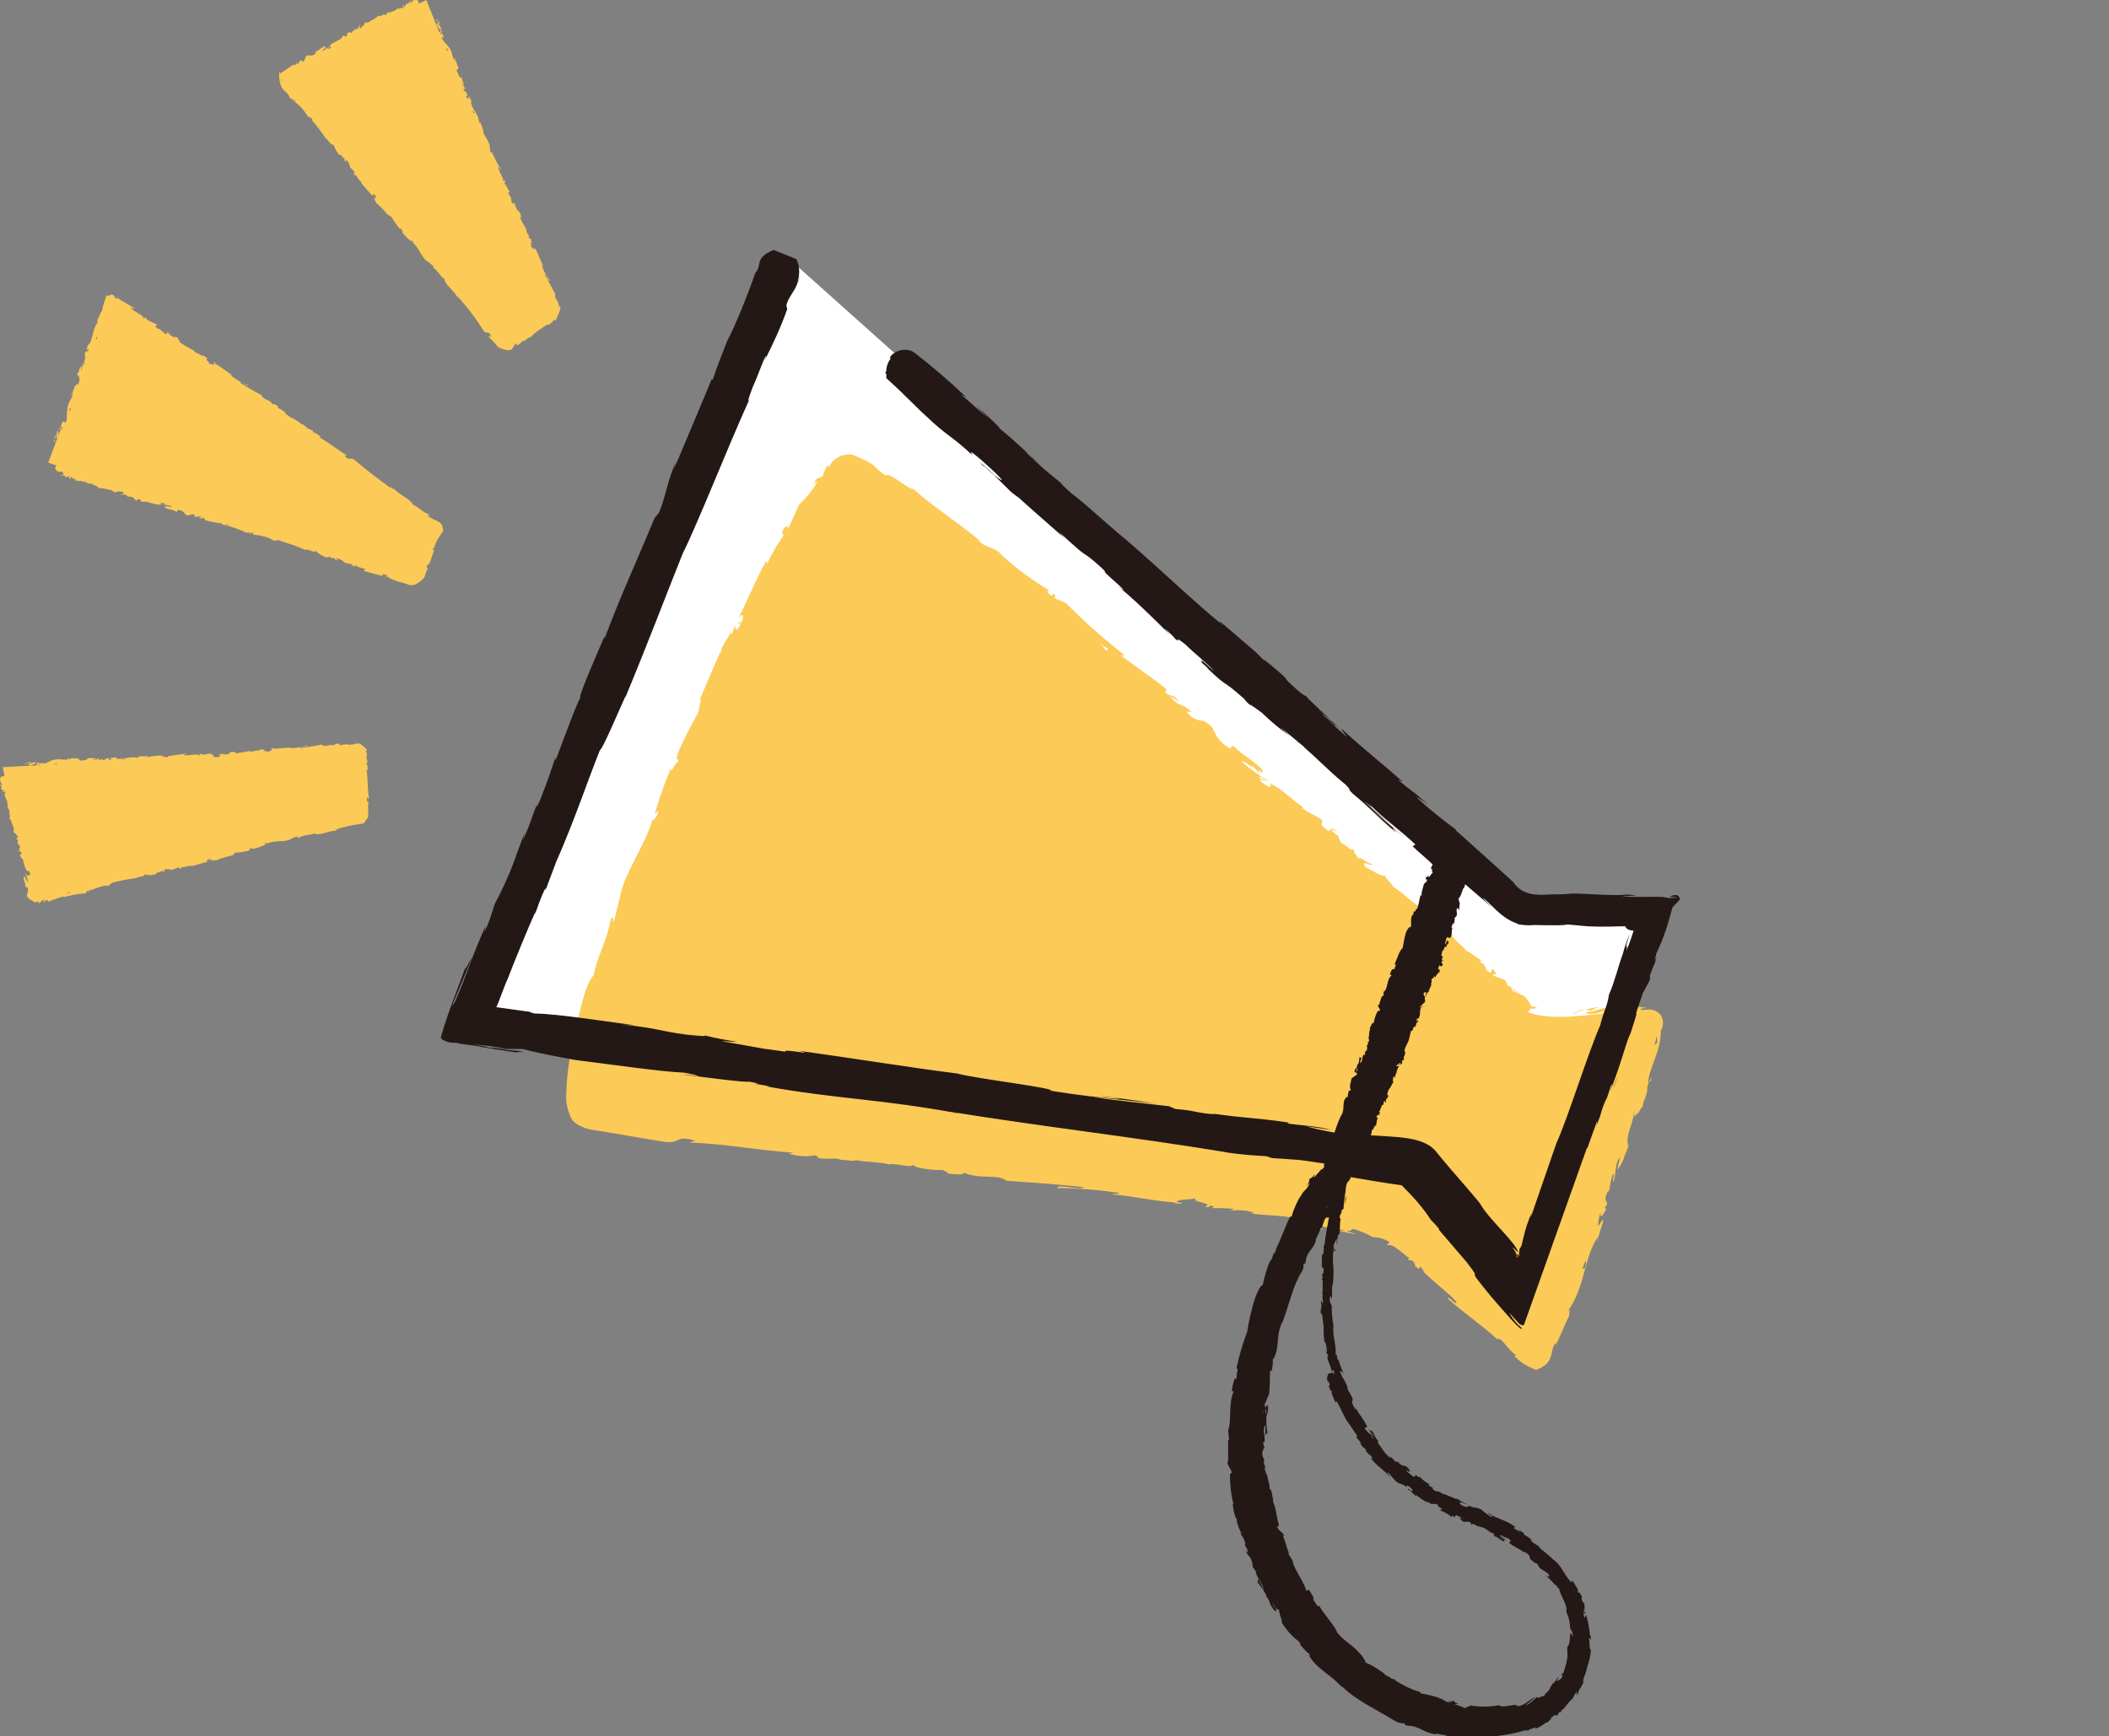 <?xml version="1.0" encoding="utf-8"?>
<!-- Generator: Adobe Illustrator 24.3.0, SVG Export Plug-In . SVG Version: 6.00 Build 0)  -->
<svg version="1.1" id="レイヤー_2_1_" xmlns="http://www.w3.org/2000/svg" xmlns:xlink="http://www.w3.org/1999/xlink" x="0px"
	 y="0px" viewBox="0 0 232 191" width="232" height="191" style="enable-background:new 0 0 232 191;" xml:space="preserve">
<rect x="0" y="0" width="232" height="191" fill="#808080" stroke="none"/>
<style type="text/css">
	.st0{fill:#FFFFFF;}
	.st1{fill:#FBCA57;}
	.st2{fill:#231815;}
</style>
<g>
	<polyline class="st0" points="86.6,28.3 166.6,99.8 183,100.3 168.6,143.3 155.8,127.3 52.3,111.8 86.6,28.3 	"/>
	<path class="st1" d="M180.9,111.1c-0.1,0-0.3,0-0.4,0c-0.2-0.2,0.7-0.2,0.7-0.2c-0.9-0.2-1.8-0.2-2.7,0c0.2-0.1,0-0.2-0.3-0.2
		c-0.7,0.1-0.4,0.4-1.4,0.4c0.2-0.2,0.4-0.4,0.7-0.5l-2.5,0.7c-0.3-0.1,0.5-0.3,0.8-0.5c-1,0.1-1.9,0.4-2.8,0.7l0.6,0
		c-0.4,0-0.2-0.2,0.1-0.3c0.8-0.3,1.2,0,1.3,0.1l-0.6,0.1c0.7,0.5,2.5-0.4,3.8-0.5l-0.4,0.4c-3.2,0.4-7.2,1-9.6,0.1
		c0,0-0.1,0-0.1-0.1c0.1-0.1,0.2-0.2,0.3-0.4c0.1,0.1,0.2,0.1,0.3,0.1l0.4-0.2l-0.7-0.1c0-0.2-0.2-0.5-0.7-1.1l-1.3-0.6l-0.2-0.4
		l0.9,0.7c-0.3-0.4-0.8-0.7-1.3-0.9c0-0.2-0.1-0.4-0.3-0.6l-1.3-0.5c0-0.2,0.7,0.1,0.1-0.6c-0.6-0.3,0.2,0.7-0.7,0.1
		c-0.4-0.6-0.1-0.6-0.8-1c0-0.2,0.2-0.1,0.4,0c-0.6-0.3-1.5-1.1-1.9-1.2c-0.4-0.6-1.8-1.5-1.5-1.8c-0.6-0.2-1.2-0.6-1.7-0.9
		c1.2,0.4-1.8-1.6-1.2-1.8c-1-0.2-2.5-1.9-3.9-2.7c0.1,0,0.3,0.1,0.4,0.2c-0.4-0.4-0.8-0.8-1.1-1.3c-0.3,0.2-1.4-0.6-2.1-0.9
		c-0.6-1,0.8,0.1,0.8-0.4c-0.2,0.3-1.6-1-1.5-0.5c-0.5-0.7-0.5-0.5-0.6-1.1c-0.4,0.3-0.6-0.4-1.3-0.6c-0.7-1,0.1-0.5-1-1.3
		c-0.4-0.5,0.6,0.1,0.6,0.1c-1-0.9-0.7-0.1-1.1-0.2c-1.3-1-0.4-0.7-0.7-1.2c-0.8-0.6-1.6-0.8-2.1-1.3c0-0.1-0.1-0.2,0.1-0.1
		c-1-0.5-2.3-2-3.5-2.5l-0.1-0.2c0,0.2,0,0.4-0.2,0.5c-0.5-0.4-1-0.5-1-0.9c0.1,0.1,0.3,0.2,0.5,0.2l-0.5-0.3
		c-0.2-0.6,0.7,0.5,0.9,0.3c-1-0.6-2-1.3-2.9-2.1c0.1-0.4,1.7,1.3,1,0.3l1,1c-0.5-1.1,0.6,0.6,0.2-0.5c-1.4-1.3-1.7-1.2-3.1-2.5
		c-0.4-0.1-0.1,0.3-0.5,0.2c-2.2-1.5-1-2-2.8-3c-0.8,0-1.4-0.4-1.9-1l0.6,0c-1.4-1.2-1.2-0.3-2.4-1.7c0.4,0.1,1.2,0.8,1,0.6
		c-0.7-1-0.8-0.4-1.5-1l0.1-0.4c-1.5-1.2-3.3-2.4-5-3.7c0.2,0,0.5,0.2,0.2-0.2c-2.2-1.7-4.3-3.6-6.3-5.6l-1-0.4
		c-0.2-0.1-0.3-0.4,0-0.3c-0.7-0.7-0.2,0.1-0.6-0.1c-0.5-0.4-0.5-0.6-0.1-0.5c-2-1.2-3.9-2.6-5.6-4.2l0.3,0.2
		c-1.1-1-1.7-0.6-2.6-1.6l0.2,0.1c-2.5-2.1-5.5-4-7.3-5.7c-0.6,0.1-2.6-1.9-3.1-1.5c-1.6-1.1-0.7-1.1-3.7-2.3
		c-1-0.1-2.1,0.4-2.5,1.4l-0.2-0.2c-0.2,0.4-0.4,0.8-0.5,1.2l-0.7,0.3l-0.4,0.7c0.2-0.3,0.5-0.5,0.5-0.4c-0.5,0.9-1.2,1.8-2,2.5
		l-1.2,2.7c-0.1-0.1,0-0.4,0.1-0.7c-0.4,1-0.4-0.1-0.8,1.2c0.2-0.1,0.1,0.2,0.2,0.2c-0.7,1-1.3,2-1.8,3.1l-0.1-0.3
		c-1.1,1.9-2,4.2-3.1,6.4c0.5-0.8,0.7-0.4,0.4,0.3l-0.4,0.1c0,0.5,0.4-0.6,0.2,0.3c-0.4,0.8-0.6,0.4-0.5-0.1l-0.4,1.1
		c-0.1,0-0.1-0.2-0.1-0.4c0,0.5-1.1,1.6-1.1,2.4l-0.1,0c-1,2.2-1.4,3.3-2.2,5.1c0.2,0.1-0.1,0.8-0.2,1.5c-0.7,1.3-1.5,2.7-2.2,4.4
		c-0.4,1.2,0.1,0.4,0,1c-0.3,0-0.9,1.6-0.8,0.7c-0.8,2-1,2.5-1.8,5.1c0.2-0.2,0.4-0.5,0.4-0.3c-0.1,0.5-0.5,1-0.6,0.9l0-0.1
		c-0.8,2.9-3.3,6.2-3.6,8.7l0-0.1l-0.6,2.4c-0.4,1.1,0.1-0.7-0.4,0c-0.5,2.7-1.5,4-1.9,6.2c-1.3,1.4-1.7,5.9-2.7,8.1l0.2-0.1
		c0,0.6-0.3,0.7-0.4,1.1c0.1,0,0.3-0.6,0.3-0.2c-0.2,1.3-0.4,2.7-0.4,4.1c-0.1,0.8,0.1,1.7,0.4,2.4c0.3,1.2,2.3,1.6,2.5,1.6
		c2.6,0.4,5.2,0.9,7.8,1.3c1.9,0.3,1.2-0.8,3.5-0.1l-0.7,0.2c3.9,0.1,7.8,0.9,11.5,1.1c-0.2,0-0.2,0.1-0.6,0.1c1,0.3,2,0.4,2.9,0.2
		c0.6,0.1,0.1,0.2,0.5,0.3c0.8,0.2,2-0.1,2.4,0.2c0.1,0-0.2,0-0.4,0c0.5-0.1,2.4,0.3,1.9,0c1.4,0.3,2.7,0.2,3.8,0.5
		c0.8-0.2,2.4,0.5,2.7,0c-0.2,0.4,2.4,0.7,3.3,0.6c-0.3,0.1,0.7,0.2,0.4,0.4c1,0.1,1.9,0.2,1.8-0.1c1.8,0.8,3.8,0.1,4.7,0.9
		c3,0.2,5.8,0.4,8.5,0.7c-0.2,0.4-3-0.4-2.9,0.1c2.2,0,4.4,0.2,6.6,0.5c0.6,0.2-0.4,0.1-0.6,0.2c2.6,0.2,4.9,0.8,7.2,0.9
		c0,0-0.3,0-0.5,0c0.4,0.1,1,0.2,1,0l-0.4,0c-0.7-0.4,1.9-0.3,2-0.5c-0.8,0.5,2.2,0.5,0.9,1c0.3,0,0.7,0,0.6-0.2
		c0.4,0.1,0.6,0.2,0.1,0.3c0.8,0,1.7,0,2.5,0.1c0,0.1-0.3,0.1-0.5,0.2c0.9-0.1,1.8-0.1,2.7,0.2c-0.1,0,0,0.1-0.3,0.1
		c2.1,0.3,3.7,0.1,5.9,0.8c-0.8,0.3,0.7,0.3,0.8,0.7l1.2,0.2l-0.4-0.3c1,0.1,2,0.3,2.9,0.5l-0.8,0l2,0.4l-1.1-0.4
		c1.1,0.1,0-0.5,1.4,0c0.5,0.2,1,0.4,1.5,0.7h0c0.6,0,1.3,0.2,1.8,0.5c0.1,0.2-0.3,0.3-0.2,0.4c0.7-0.3,1.9,1.2,2.6,1.5
		c-0.2-0.1-0.4,0-0.3,0.1l0.5,0.1c0.3,0.4,0.3,0.5,0.2,0.5c1.1,1.1,0-0.7,1.1,0.7c-0.1-0.1-0.1,0-0.3-0.2c1.2,1.3,2.7,2.3,3.8,3.5
		c0.1,0.6-1.1-0.9-0.9-0.3c1.8,1.6,4,3.1,5.7,4.7l-0.3-0.3c0.6-0.2,1.1,1.3,2.3,1.9c-0.3-0.2-0.5,0-0.4,0c0.7,0.7,1.5,1.2,2.4,1.5
		c2.1-0.8,1.4-1.9,2.1-3l0,0.3c0.5-0.8,1-2.3,1.5-3.2c0-0.3,0.2-0.9-0.1-0.6c1.9-2.7,1.7-5.8,3.3-8.2c-0.1,0.3-0.2,0.8-0.1,0.5
		l0.7-2.3c-0.3,0.1-0.2,0.2-0.6,0.7c0-0.5,0.1-1.1,0.3-1.6c-0.2,1.1,0.4,0.1,0.6-0.3c-0.1,0-0.1-0.1-0.2-0.1c0.8-1-0.4-0.3,0.4-1.9
		l0.1,0.1c0.1-0.6,0.2-1.3,0.4-1.9c0.3-0.2-0.1,0.7,0.1,0.8c0.3-0.9,0.1-2,0.7-2.7c-0.1,0.4-0.2,1-0.3,1.4c0.4-0.5,0.7-1,0.8-1.6
		l0,0.1l0.6-1.5l-0.2,0.4c-0.3-1.4,0.6-2.4,0.7-4.1c-0.1,1.6,0.2,0.3,0.4,0.5c0.2-0.4,0.5-0.9,0.5-0.7c0-0.8,0.6-1.2,0.5-2.3
		c0.1,0,0.2-0.8,0.4-0.5c0.2-1-0.2,0.2-0.3,0.1c0.1-1.6,1.4-3.4,1.4-5.7C183.4,112.1,182.5,110.8,180.9,111.1z M121.5,71.4
		c0.1,0-0.3-0.4-0.5-0.7c0.2,0.2,0.5,0.5,0.9,0.7C121.9,71.6,121.7,71.6,121.5,71.4z M123,72.4L123,72.4c0.2,0.2,0.4,0.3,0.5,0.4
		C123.4,72.7,123.3,72.6,123,72.4z M174.3,139.6c-0.1,0-0.2,0-0.2-0.1c0.1-0.3,0.2-0.5,0.3-0.8C174.5,138.8,174.5,139.1,174.3,139.6
		L174.3,139.6z M177.8,111.3l1-0.4c0.2,0.1,0.3,0.1,0.3,0.2C178.7,111.2,178.3,111.2,177.8,111.3L177.8,111.3z M182,115
		c0.1-0.4,0.2-0.7,0.2-1c0.1,0.2,0.1,0.5,0.1,0.7L182,115z"/>
	<path class="st1" d="M61.5,33.7c0-0.6-0.6-0.9-0.4-1.3c-0.4-0.8-0.8-1.5-1.2-2.2c0.2-0.1,0.3,0.8,0.6,0.7c-0.4-0.5-0.7-1.1-0.9-1.7
		c0-0.2,0.1,0.1,0.2,0.1c-0.4-0.6-0.5-1.3-0.9-1.9c0,0,0.1,0,0.1,0.1c-0.1-0.1-0.1-0.3-0.2-0.2l0.1,0.1c-0.1,0.2-0.5-0.4-0.6-0.3
		c0.4,0.1-0.2-0.6,0.3-0.4c-0.1-0.1-0.1-0.2-0.2-0.1c0-0.1,0-0.2,0.1-0.1c-0.2-0.4-0.3-0.2-0.4-0.6c0,0,0.1,0.1,0.2,0.1
		c-0.2-0.2-0.4-0.4-0.4-0.7c0,0,0.1,0,0.1,0.1c-0.3-0.5-0.6-1-0.8-1.5c0.3,0.1,0-0.2,0.1-0.3L57,23.1l0,0.2
		c-0.1-0.3-0.3-0.5-0.4-0.8l0.2,0.2l-0.3-0.5l0.1,0.3c-0.2-0.3-0.2,0.1-0.3-0.3c0,0.1-0.1-0.3-0.1-0.5h0c-0.1-0.1-0.2-0.3-0.3-0.5
		c0-0.1,0.2,0,0.2-0.1c-0.2-0.1-0.3-0.7-0.6-0.8c0.1,0,0.1,0,0.2,0l-0.2-0.1c0-0.1,0-0.2,0.1-0.2c-0.1-0.4-0.2,0.2-0.3-0.3
		c0,0,0,0,0.1,0.1c-0.2-0.5-0.5-0.9-0.6-1.4c0.1-0.2,0.2,0.4,0.3,0.2c-0.4-0.6-0.7-1.2-1-1.9l0,0.1c-0.3,0-0.1-0.5-0.3-0.8
		c0.1,0.1,0.2,0,0.1,0c-0.2-0.5-0.5-1-0.8-1.5l0.1,0.1c0-0.3-0.2-0.7-0.3-1c-0.1-0.1-0.1-0.2-0.2-0.1c0-1-0.9-1.5-0.9-2.4
		c0,0.1,0.1,0.2,0.1,0.1l-0.3-0.6c-0.1,0.1,0,0.1-0.1,0.3c-0.1-0.1-0.2-0.2-0.3-0.4c0.2,0.3,0.2-0.1,0.2-0.2l-0.1,0
		c0.1-0.4-0.2,0-0.3-0.5l0.1,0C51.1,10,51,9.8,51,9.7c0.1-0.1,0.1,0.2,0.2,0.1c-0.1-0.3-0.4-0.4-0.4-0.7L51,9.5c0-0.2,0-0.4-0.1-0.5
		l0,0l-0.1-0.5l0,0.1c-0.5-0.2-0.3-0.6-0.7-1c0.4,0.3,0.1,0,0.3,0c0-0.1,0-0.3,0-0.3c-0.2-0.2-0.1-0.4-0.3-0.6c0,0-0.1-0.2,0-0.2
		c-0.1-0.2-0.1,0.1-0.1,0.1c-0.3-0.3-0.2-1-0.7-1.5c-0.3-0.4-0.5-0.5-0.7-0.9l0-0.1c0-0.1,0.2,0.1,0.2,0.1c0-0.2-0.1-0.5-0.3-0.7
		c0.1,0,0.1,0,0.1-0.1c-0.1-0.2-0.2-0.1-0.3-0.3l0.3,0.1l-0.4-0.6c0.1-0.1,0.2,0.1,0.3,0.2c-0.1-0.2-0.4-0.7-0.5-0.7l0,0.2
		c0-0.1,0.1-0.1,0.1,0c0.2,0.2,0.1,0.3,0.1,0.4l-0.1-0.2c-0.2,0.3,0.3,0.7,0.4,1l-0.2,0L46.9,0l-0.8,0.4c-0.1-0.2,0-0.5-0.6-0.4
		l-0.3,0.3l-0.2,0l0.3-0.2c-0.2,0-0.3,0.1-0.4,0.3l-0.2,0l-0.2,0.4c-0.1-0.1,0.1-0.2-0.2-0.2c-0.1,0.2,0.3,0.1,0,0.3
		c-0.2,0-0.2-0.1-0.4,0.1c-0.1,0,0-0.1,0-0.2c-0.1,0.2-0.5,0.3-0.5,0.4c-0.2,0-0.6,0.3-0.7,0.1c-0.1,0.2-0.2,0.3-0.4,0.4
		c0.2-0.4-0.6,0.3-0.7,0c-0.1,0.3-0.8,0.5-1.1,0.8l0.1-0.1c-0.2,0.1-0.3,0.1-0.5,0.1c0.1,0.2-0.3,0.4-0.4,0.6
		c-0.4,0,0.1-0.3-0.1-0.4c0.1,0.1-0.4,0.4-0.2,0.5c-0.3,0-0.2,0-0.4,0c0.1,0.2-0.2,0.1-0.3,0.4c-0.4,0-0.2-0.2-0.5,0.1
		c-0.2,0,0.1-0.2,0.1-0.2c-0.3,0.2-0.1,0.2-0.1,0.4c-0.4,0.3-0.2,0-0.4,0c-0.2,0.2-0.3,0.4-0.5,0.5c0,0-0.1,0,0-0.1
		c-0.2,0.3-0.8,0.4-1,0.7l-0.1,0c0.1,0,0.1,0.1,0.2,0.2c-0.1,0.1-0.2,0.2-0.3,0.2c0.1,0,0.1-0.1,0.1-0.1l-0.1,0.1
		c-0.2-0.1,0.2-0.2,0.1-0.3c-0.2,0.2-0.5,0.4-0.8,0.6c-0.1-0.1,0.5-0.3,0.1-0.3l0.4-0.1c-0.4-0.1,0.2-0.1-0.2-0.2
		c-0.5,0.2-0.5,0.4-1,0.6c-0.1,0.1,0.1,0.1,0,0.2c-0.6,0.5-0.7-0.1-1.1,0.4c-0.1,0.2,0,0.4-0.4,0.5l0-0.2c-0.5,0.2-0.1,0.4-0.7,0.5
		c0.1-0.1,0.3-0.2,0.3-0.2c-0.4,0-0.2,0.2-0.4,0.3l-0.1-0.1c-0.5,0.3-1,0.7-1.5,1c0-0.1,0.1-0.2-0.1-0.1c0,2.3,0.9,1.8,1.2,2.8
		l0.3,0.1c0,0.1,0,0.1,0,0.1c0.1,0.3,0.1,0,0.2,0c0.1,0.1,0.1,0.2,0,0.2c0.6,0.4,1,0.9,1.4,1.5l-0.1-0.1c0.2,0.4,0.5,0.2,0.7,0.6
		l-0.1,0c0.6,0.7,1.1,1.4,1.6,2.1c0.2,0,0.5,0.8,0.8,0.6c0.1,0.4,0.3,0.7,0.5,1c0.1,0.2,0.3,0.1,0.5,0.3l-0.1,0.1l0.3,0.1l0,0.3
		l0.2,0.1c-0.1-0.1-0.1-0.2,0-0.2c0.2,0.2,0.4,0.5,0.4,0.8l0.6,0.6c-0.1,0-0.2-0.1-0.3-0.1c0.4,0.2-0.1,0.2,0.3,0.4
		c0-0.1,0.1,0,0.1,0c0.1,0.3,0.4,0.6,0.6,0.8l-0.1,0c0.4,0.5,0.9,1,1.3,1.5c-0.1-0.2,0.1-0.3,0.2-0.2l-0.1,0.2
		c0.2,0-0.1-0.2,0.2-0.1c0.2,0.2,0,0.3-0.2,0.2l0.2,0.2l-0.2,0c0.2,0,0.2,0.5,0.5,0.6l0,0c0.5,0.5,0.7,0.7,1.1,1.2
		c0.1-0.1,0.2,0.1,0.4,0.2c0.2,0.4,0.5,0.8,0.8,1.2c0.3,0.2,0.2,0,0.3,0.1c-0.1,0.1,0.3,0.5,0,0.3c0.3,0.4,0.7,0.8,1.1,1.1
		c0-0.1-0.1-0.2,0-0.2c0.1,0.1,0.2,0.3,0.1,0.3l0,0c0.7,0.5,1,1.8,1.7,2.1l0,0l0.6,0.5c0.2,0.3-0.2-0.1-0.1,0.1
		c0.7,0.5,0.8,1,1.3,1.3c0,0.6,1.1,1.3,1.4,2l0-0.1c0.2,0.1,0.1,0.2,0.2,0.3c0-0.1-0.1-0.2,0-0.1c1,1.1,1.9,2.3,2.7,3.6
		c0.3,0.4,0.6-0.1,0.8,0.6l-0.3,0c0.4,0.4,0.8,0.8,1.1,1.2c2,0.9,1.4-0.3,2.1-0.4c0,0.1,0,0.1-0.1,0.2c0.3,0,0.7-0.5,0.7-0.5
		c0.1-0.1,0.1,0.1,0.2,0c0.2-0.1,0.4-0.4,0.6-0.4c0,0,0,0.1-0.1,0.1c0.1-0.1,0.6-0.4,0.4-0.4c0.4-0.2,0.6-0.5,0.9-0.6
		c0.1-0.2,0.6-0.3,0.6-0.5c0.1,0.2,0.7-0.2,0.8-0.5c0,0.1,0.2-0.1,0.2,0.1C62.2,33,61.3,34,61.5,33.7z M52.2,12.4c0,0-0.1,0-0.1,0.1
		L52,12.2C52,12.2,52.1,12.2,52.2,12.4z M49.3,5.5l-0.1,0.1l-0.1-0.3C49.2,5.4,49.3,5.4,49.3,5.5z M48.6,3.7c0,0.1-0.1,0.1-0.1,0.1
		l-0.1-0.3L48.6,3.7z M30.8,8L31,7.9L30.8,8L30.8,8z M30.9,8.8c0-0.1,0.1-0.1,0.1,0c-0.1,0,0,0.1,0.1,0.3L30.9,8.8z"/>
	<path class="st1" d="M40.4,87.7l0.2,0.2c-0.2-1.1-0.1-2.2-0.3-3.3c0,0.1,0.1,0.1,0.1,0.2c0.1-0.2,0-0.8-0.1-0.8
		c0-0.2,0.1,0,0.1-0.1c0.1-0.2-0.2-0.6-0.1-0.7c0,0,0,0.1,0.1,0.1c-0.1-0.1,0-0.7-0.1-0.5c-0.3-0.4,0.7,0.1-0.7-1l-0.5,0
		c-0.2,0.2-0.7,0-0.7,0.2c0-0.2-0.7-0.1-1,0c0.1-0.1-0.2-0.1-0.1-0.2c-0.3,0-0.6,0.1-0.5,0.2c-0.5-0.2-1.1,0.3-1.4-0.1
		c-0.9,0.2-1.6,0.3-2.4,0.4c0-0.2,0.9-0.1,0.8-0.3c-0.6,0.2-1.2,0.3-1.9,0.3c-0.2,0,0.1-0.1,0.2-0.1c-0.7,0.1-1.4,0.1-2.1,0.2
		c0,0,0.1,0,0.1-0.1c-0.1,0-0.3,0-0.3,0.1l0.1,0c0.2,0.1-0.5,0.3-0.5,0.4c0.2-0.3-0.6,0-0.3-0.4c-0.1,0-0.2,0.1-0.2,0.1
		c-0.1,0-0.2-0.1,0-0.1c-0.5,0.1-0.3,0.2-0.7,0.2c0,0,0.1-0.1,0.1-0.1c-0.2,0.1-0.5,0.2-0.8,0.2c0,0,0-0.1,0.1-0.1
		c-0.6,0.1-1.1,0.2-1.7,0.3c0.2-0.2-0.2-0.1-0.3-0.2l-0.4,0.1l0.1,0.1c-0.3,0.1-0.6,0.1-0.9,0.1l0.2-0.1l-0.6,0.1l0.3,0.1
		c-0.3,0.1,0,0.2-0.4,0.2c0.1,0-0.3,0-0.5-0.1l0,0C23.6,83,23.4,83,23.2,83c-0.1-0.1,0-0.2,0-0.2c-0.1,0.2-0.7,0.1-0.9,0.3
		c0,0,0.1-0.1,0-0.2L22.2,83c-0.1,0-0.2-0.1-0.1-0.1c-0.4,0,0.2,0.2-0.4,0.2c0,0,0,0,0.1-0.1c-0.5,0-1,0.1-1.5,0.1
		c-0.2-0.2,0.4-0.1,0.2-0.2c-0.7,0.1-1.4,0.2-2.1,0.3l0.1,0c-0.1,0.3-0.5-0.1-0.8,0c0.1,0,0.1-0.2,0.1-0.1c-0.5,0-1.1,0.1-1.6,0.2
		l0.1-0.1c-0.3,0-0.7,0-1,0c-0.1,0.1-0.2,0.1-0.1,0.2c-0.9-0.3-1.7,0.3-2.5,0c0.1,0,0.2-0.1,0.1-0.1l-0.7,0.1
		c0.1,0.1,0.1,0.1,0.2,0.1c-0.1,0.1-0.3,0.1-0.4,0.1c0.3-0.1,0-0.2-0.1-0.2l0,0.1c-0.4-0.2,0,0.2-0.5,0.1l0-0.1
		c-0.2,0.1-0.4,0.1-0.5,0.1c-0.1-0.1,0.2-0.1,0.2-0.2c-0.3,0-0.5,0.3-0.8,0.2l0.4-0.1c-0.2-0.1-0.3-0.1-0.5-0.1l0,0l-0.5,0l0.1,0
		c-0.3,0.4-0.7,0.1-1.1,0.4c0.4-0.2,0.1-0.1,0.1-0.3c-0.1,0-0.3-0.1-0.3-0.1c-0.2,0.1-0.4-0.1-0.7,0.1c0,0-0.2,0-0.2-0.1
		c-0.3,0.1,0.1,0.1,0.1,0.1c-0.4,0.2-1-0.1-1.7,0.1c-0.5,0.1-0.6,0.3-1,0.4l-0.1,0C4.7,84.1,5,84,5,84c-0.2-0.1-0.5,0-0.7,0
		c0,0,0-0.1-0.1-0.1c-0.2,0-0.1,0.2-0.4,0.1l0.2-0.2l-0.7,0.2c-0.1-0.1,0.1-0.1,0.2-0.2c-0.3,0.1-0.7,0.1-0.8,0.3l0.2,0
		c-0.1,0-0.1-0.1,0-0.1c0.2-0.1,0.4,0,0.4,0.1l-0.2,0C3.2,84.4,3.7,84,4.1,84L4,84.2l-3.7,0.2l0.2,1c-0.2,0-0.5-0.1-0.5,0.5l0.2,0.4
		l-0.1,0.2l-0.1-0.3c-0.1,0.2,0.1,0.3,0.2,0.4l-0.1,0.2L0.5,87c-0.1,0.1-0.2-0.1-0.2,0.1c0.1,0.2,0.2-0.2,0.3,0.1
		c-0.1,0.2-0.2,0.2,0,0.4c0,0-0.1,0-0.1-0.1c0.1,0.2,0.2,0.5,0.3,0.6c-0.1,0.2,0.2,0.6,0,0.7c0.1,0.1,0.2,0.3,0.3,0.5
		c-0.3-0.3,0.2,0.7-0.1,0.7c0.3,0.2,0.3,0.8,0.6,1.2l-0.1-0.1c0,0.2,0,0.3,0,0.5c0.2,0,0.3,0.3,0.5,0.5c-0.1,0.3-0.3-0.1-0.4,0
		c0.2-0.1,0.3,0.5,0.4,0.3c-0.1,0.3,0,0.2-0.1,0.4c0.2,0,0.1,0.2,0.3,0.3c0,0.4-0.2,0.1,0,0.5c0,0.2-0.2-0.1-0.2-0.1
		c0.1,0.4,0.2,0.1,0.3,0.2c0.2,0.4-0.1,0.2-0.1,0.4c0.1,0.3,0.3,0.4,0.4,0.6c0,0,0,0.1-0.1,0c0.2,0.3,0.2,0.9,0.5,1.1l0,0.1
		c0.1-0.1,0.1-0.1,0.2-0.1c0,0.2,0.2,0.3,0.1,0.4c0-0.1-0.1-0.1-0.1-0.1l0.1,0.2C2.8,96.4,2.8,96,2.7,96C2.9,96.3,3,96.6,3.1,97
		c-0.2,0.1-0.2-0.6-0.3-0.2l0-0.4c-0.2,0.4,0-0.2-0.2,0.1C2.6,97,2.8,97,2.8,97.6c0.1,0.1,0.1-0.1,0.2,0c0.3,0.7-0.3,0.7,0.1,1.2
		c0.3,0.2-0.4-0.2,0.8,0.5c0.1-0.1,0.2-0.1,0.4-0.1l-0.1,0.2C4.7,99.2,4.4,99,5,99c-0.1,0.1-0.4,0.2-0.3,0.2
		c0.4,0.1,0.2-0.2,0.5-0.2l0.1,0.2c0.5-0.2,1.1-0.4,1.7-0.6c0,0.1-0.1,0.1,0,0.1c0.8-0.2,1.6-0.4,2.4-0.4L9.6,98
		c0.1,0,0.1,0,0.1,0.1c0.3,0,0-0.1,0.1-0.2c0.2,0,0.2,0,0.1,0.1c0.6-0.3,1.2-0.5,1.9-0.6l-0.1,0.1c0.4,0,0.4-0.4,0.8-0.4l-0.1,0
		c0.8-0.2,1.7-0.4,2.6-0.5c0.1-0.2,0.9-0.1,0.9-0.4c0.4,0.1,0.8,0.1,1.1,0c0.2,0,0.2-0.2,0.5-0.3l0,0.1l0.3-0.2l0.2,0.1l0.2-0.1
		c-0.1,0-0.2,0-0.2-0.1c0.3-0.1,0.6-0.1,0.9,0l0.8-0.3c0,0.1-0.1,0.1-0.2,0.2c0.4-0.3,0.1,0.1,0.5-0.1c-0.1,0,0-0.1,0-0.1
		c0.3,0,0.7-0.1,1-0.2l0,0.1c0.6-0.1,1.3-0.4,1.9-0.5c-0.3,0-0.2-0.2,0-0.2l0.1,0.1c0.1-0.1-0.2,0,0-0.2c0.3,0,0.2,0.1,0.1,0.2
		l0.3-0.1c0,0,0,0.1,0,0.1c0.1-0.1,0.6,0,0.7-0.2l0,0c0.7-0.2,1-0.3,1.5-0.4c0-0.1,0.2-0.2,0.3-0.3c0.5,0,0.9-0.1,1.4-0.2
		c0.3-0.1,0.1-0.1,0.2-0.3c0.1,0.1,0.5,0,0.3,0.1c0.5-0.1,1-0.3,1.5-0.5c-0.1,0-0.2,0-0.2-0.1c0.1-0.1,0.3,0,0.3,0l0,0
		c0.8-0.4,2-0.1,2.6-0.5l0,0l0.7-0.3c0.3-0.1-0.2,0.1,0.1,0.2c0.7-0.4,1.2-0.3,1.8-0.5c0.6,0.3,1.7-0.4,2.4-0.3l-0.1-0.1
		c0.1-0.1,0.2,0,0.3,0c0-0.1-0.2,0-0.1-0.1c0.7-0.2,1.4-0.4,2.2-0.5l0.6-0.1l0.1,0l0,0l0,0c0.2-0.3-0.5,0.7,0.5-0.7l0,0l0,0l0-0.1
		l0-0.3l0-1.1C40.7,88.1,40.2,88.4,40.4,87.7z M13.7,83.5c0,0,0,0.1,0,0.1l-0.2,0C13.4,83.6,13.5,83.6,13.7,83.5z M6.2,84l0.1,0.1
		l-0.3,0C6.1,84,6.2,84,6.2,84L6.2,84z M4.3,84.1c0,0,0.1,0.1,0.1,0.1l-0.3,0L4.3,84.1z M6.8,98.5L7,98.4l0,0L6.8,98.5z M7.4,98.3
		c0,0,0-0.1,0.1-0.1c0,0,0.1,0,0.3,0L7.4,98.3z"/>
	<path class="st1" d="M48.6,57.7L48.6,57.7l-0.2-0.2c-0.2-0.1-0.4-0.3-0.6-0.3l0,0l-0.7-0.4c-0.3-0.2,0.2,0.1,0.1-0.2
		c-0.8-0.3-1.1-0.8-1.8-1.1c-0.2-0.6-1.6-1.1-2.1-1.8l0,0.1c-0.2,0-0.2-0.2-0.3-0.3c0,0.1,0.1,0.2,0,0.2c-1.4-1-2.7-2-4-3.1
		c-0.5-0.4-0.6,0.2-1.1-0.5l0.3,0c-1.1-0.6-2.1-1.5-3.1-2c0.1,0,0.1,0,0.2,0c-0.1-0.2-0.8-0.6-0.8-0.5c-0.1-0.1,0-0.1-0.1-0.2
		c-0.2-0.2-0.6-0.2-0.7-0.4c0,0,0.1,0,0.1,0c-0.2,0-0.6-0.5-0.6-0.3c-0.3-0.3-0.7-0.5-1-0.7c-0.3,0-0.6-0.5-0.8-0.4
		c0.2-0.2-0.5-0.6-0.8-0.7c0.1,0-0.2-0.2,0-0.2c-0.3-0.2-0.5-0.3-0.6-0.2c-0.3-0.6-1.1-0.5-1.2-1c-0.9-0.5-1.6-0.9-2.4-1.4
		c0.2-0.2,0.8,0.5,0.9,0.3c-0.7-0.3-1.3-0.6-1.9-1.1c-0.2-0.1,0.2,0,0.2,0c-0.7-0.4-1.3-1-2-1.3c0,0,0.1,0,0.2,0
		c-0.1-0.1-0.3-0.2-0.3-0.1l0.1,0.1c0.1,0.3-0.7-0.1-0.7,0c0.4-0.1-0.6-0.5,0-0.6c-0.1,0-0.2-0.1-0.2,0c-0.1-0.1-0.1-0.2,0-0.1
		c-0.5-0.3-0.4-0.1-0.8-0.3l0.2,0c-0.3-0.1-0.6-0.2-0.8-0.4c0,0,0-0.1,0.1,0c-0.6-0.3-1.1-0.6-1.7-1c0.3,0-0.2-0.2-0.1-0.4l-0.4-0.2
		l0.1,0.2c-0.3-0.2-0.6-0.3-0.8-0.5l0.3,0.1l-0.6-0.4l0.3,0.3c-0.3-0.1-0.1,0.2-0.5-0.1c0.1,0-0.3-0.2-0.4-0.4
		c-0.2,0-0.4-0.1-0.5-0.3c0-0.1,0.2-0.1,0.2-0.2c-0.2,0-0.7-0.4-1-0.4c0.1,0,0.1-0.1,0.1-0.1l-0.2,0c-0.1-0.1-0.1-0.2-0.1-0.2
		c-0.4-0.3,0,0.3-0.4-0.1c0,0,0,0,0.1,0c-0.4-0.4-1-0.6-1.4-1c0-0.2,0.4,0.2,0.4,0c-0.7-0.4-1.4-0.8-2-1.2l0.1,0.1
		c-0.4,0.3-0.1-0.8-1.1-0.2c0-0.1-0.1-0.2-0.1-0.1c-0.2,0.6-0.4,1.2-0.5,1.8l0-0.1c-0.2,0.3-0.3,0.7-0.5,1c0,0.1,0,0.3,0.1,0.2
		c-0.7,0.8-0.5,1.9-1.1,2.6c0-0.1,0-0.3,0-0.2l-0.2,0.7c0.1,0,0.1-0.1,0.2-0.2c0,0.2,0,0.4-0.1,0.5c0.1-0.4-0.2-0.1-0.3,0.1l0.1,0.1
		c-0.3,0.3,0.2,0.1-0.1,0.6l0,0c0,0.2-0.1,0.4-0.1,0.6c-0.2,0,0-0.2-0.1-0.3c-0.1,0.3,0,0.7-0.2,0.9l0.1-0.5
		c-0.2,0.1-0.3,0.3-0.3,0.5l0,0l-0.3,0.5l0.1-0.1C9,41.7,8.6,42,8.6,42.5c0-0.6-0.1-0.1-0.2-0.2c-0.1,0.1-0.2,0.3-0.2,0.2
		c0,0.3-0.2,0.4-0.2,0.7c-0.1,0-0.1,0.2-0.2,0.1c-0.1,0.3,0.1,0,0.2,0c0,0.5-0.6,1-0.6,1.8c-0.1,0.6,0,0.8-0.1,1.2l0,0.1
		C7,46.6,7,46.3,7,46.3c-0.2,0.2-0.3,0.5-0.3,0.8c0-0.1-0.1,0-0.2,0c-0.1,0.2,0.1,0.2-0.1,0.5l-0.1-0.3l-0.1,0.8
		c-0.1,0-0.1-0.2-0.1-0.3c-0.1,0.3-0.2,0.8-0.1,0.9l0.1-0.2c0,0.1-0.1,0-0.1-0.1c0-0.3,0.2-0.4,0.2-0.4l0,0.2
		c0.3-0.1,0.2-0.8,0.4-1.2l0.1,0.2l-1.4,3.7l0.9,0.3c-0.1,0.2-0.3,0.4,0.2,0.7h0.5L7,52.3l-0.4-0.1c0.1,0.1,0.3,0.2,0.5,0.1l0.1,0.2
		l0.5-0.1c0,0.1-0.2,0.1,0,0.3c0.2,0-0.1-0.3,0.2-0.2c0.2,0.2,0.1,0.2,0.4,0.2c0,0.1,0,0.1-0.2,0.1c0.2,0,0.6,0.2,0.7,0.1
		C9.1,53,9.7,53,9.6,53.2c0.2,0,0.4,0,0.6,0c-0.4,0.1,0.7,0.2,0.6,0.5c0.3-0.1,1,0.2,1.5,0.2l-0.1,0c0.2,0.1,0.3,0.2,0.5,0.3
		c0.1-0.2,0.5-0.1,0.8-0.1c0.3,0.3-0.3,0.2-0.2,0.4c0-0.2,0.6,0,0.5-0.1c0.2,0.2,0.2,0.1,0.3,0.3c0.1-0.2,0.2,0,0.5,0
		c0.3,0.2,0,0.2,0.4,0.3c0.2,0.1-0.2,0.1-0.2,0.1c0.4,0.1,0.2-0.1,0.4-0.2c0.5,0.1,0.2,0.2,0.3,0.3c0.3,0,0.6,0,0.8,0
		c0,0,0,0.1,0,0.1c0.4,0,1,0.3,1.4,0.2l0,0.1c0-0.1,0-0.2,0-0.3c0.2,0.1,0.4,0,0.4,0.1c-0.1,0-0.1,0-0.2,0l0.2,0
		c0.1,0.2-0.3,0-0.3,0.1c0.4,0,0.8,0.1,1.1,0.2c0,0.2-0.7-0.2-0.3,0.1l-0.4-0.2c0.3,0.4-0.3-0.1,0,0.3c0.6,0.2,0.7,0.1,1.2,0.4
		c0.2,0,0-0.1,0.2-0.2c0.9,0.1,0.5,0.6,1.2,0.6c0.2-0.1,0.3-0.2,0.7,0l-0.2,0.1c0.6,0.2,0.4-0.2,1,0.1c-0.1,0-0.5-0.1-0.4,0
		c0.3,0.3,0.3,0,0.6,0.1l0,0.2c0.6,0.2,1.3,0.3,2,0.4c-0.1,0-0.2,0.1,0,0.1c0.9,0.2,1.7,0.5,2.6,0.9l0.4,0c0.1,0,0.1,0.1,0,0.1
		c0.3,0.2,0-0.1,0.2-0.1c0.2,0,0.2,0.2,0.1,0.2c0.8,0.1,1.5,0.2,2.2,0.6l-0.1,0c0.4,0.2,0.6-0.1,1,0.1l-0.1,0c1,0.3,1.9,0.6,2.8,1
		c0.2-0.2,1,0.4,1.1,0.1c0.3,0.3,0.7,0.5,1.1,0.7c0.2,0.1,0.4-0.1,0.6,0l0,0.1l0.4,0l0.1,0.2l0.3,0c-0.1,0-0.2-0.1-0.2-0.2
		c0.3,0.1,0.7,0.2,0.9,0.5l0.9,0.2c0,0.1-0.2,0-0.3,0c0.5,0,0,0.2,0.5,0.2c0-0.1,0.1-0.1,0.1-0.1c0.3,0.2,0.7,0.3,1.1,0.4L40,62.8
		c0.7,0.2,1.4,0.4,2.2,0.6c-0.3-0.1-0.1-0.3,0.1-0.2l0,0.2c0.2-0.1-0.2-0.1,0.1-0.2c0.3,0.1,0.1,0.2,0,0.2l0.4,0.1
		c0,0.1-0.1,0.1-0.1,0.1c0.2-0.1,0.5,0.3,0.8,0.2l0,0.1c0.8,0.2,1.1,0.3,1.7,0.5c0.1-0.1,0.3,0,0.5-0.1c1.4-0.8,0.9-1,1.3-1.6
		c0.1-0.4-0.1-0.2-0.1-0.4c0.1,0,0.3-0.5,0.3-0.2c0.2-0.5,0.4-1.1,0.6-1.7c-0.1,0.1-0.1,0.2-0.2,0.1c0-0.2,0.2-0.3,0.2-0.3l0,0
		c0.1-0.5,0.4-1,0.7-1.4l0.2-0.3l0-0.1C48.7,58.1,49,59.2,48.6,57.7z M10.6,37.1c0,0,0.1,0,0.1,0l-0.1,0.3
		C10.6,37.3,10.5,37.3,10.6,37.1z M7.6,45l0.2-0.1l-0.1,0.3C7.6,45.1,7.6,45,7.6,45L7.6,45z M6.8,47c0,0,0.1-0.1,0.1,0l-0.1,0.4
		L6.8,47z M24.4,57.6l-0.2-0.1L24.4,57.6L24.4,57.6z M24.9,57.7c0-0.1,0-0.1,0.1-0.1c-0.1,0,0.1,0.1,0.2,0.2L24.9,57.7z"/>
	<path class="st2" d="M184.8,98.9C184.7,98.8,184.7,98.8,184.8,98.9c-0.1-0.4-0.4-0.6-1-0.3c-0.9,0.1,2.3,0.1-0.3,0.2
		c-0.7-0.3-2.9,0-5.1-0.2c0.7-0.1,2.7,0,0.6-0.2c-1.3,0.2-4.2-0.1-6.1-0.1c-0.8,0.1-1.6,0.1-2.4,0.1c-1.5,0.1-3,0.1-4-1.3
		c0.2,0.1-4.3-3.9-6.4-5.8l0.1,0c-1.5-1.1-3-2.3-4.4-3.6c0.1,0,0.5,0.2,1.4,0.9l-1.5-1.3c-0.7-0.5-1.3-1-1.9-1.5l0.5,0.2
		c-2-1.8-4.2-3.5-6.7-5.8c-0.2,0,0.7,0.9,0.5,0.8l-1.4-1.2c0.2,0.1,0.5,0.2,0.6,0.4c-0.2-0.2-0.9-0.7-1.3-1.1l1.2,0.9
		c-1.1-1.1-0.7-0.5-1.6-1.3c0.1-0.1-0.7-0.7-0.5-0.6c0.2,0.2,0.8,0.8,1.2,1c-1.1-1-2.3-2.1-2.7-2.6c0.1,0.1-0.1,0.1-0.9-0.6
		c-2-1.8-0.6-0.7-1.8-1.8c-0.5-0.4-1.8-1.6-1.9-1.5c-0.3-0.3-0.6-0.6-0.9-0.9c-1.1-0.9-4.9-4.3-3.8-3.1l0.3,0.2l-0.2-0.1
		c-3.5-2.9-7-6.3-10.5-9.3l0,0c-2.1-1.7-4.5-4-6-5.1c-0.6-0.5-1.4-1.3-1.1-1.1c-1.6-1.3-1.8-1.4-4-3.5c0.6,0.4,1.1,0.9,1.6,1.4
		c-2-1.8-2.4-2.3-4.6-4.1c0.8,0.6-1.4-1.5-2.4-2.3l1.3,1.3c-1.1-0.9-2-1.8-3-2.6l0.6,0.3c-2-1.9-3.9-3.5-5.7-4.9
		c-0.7-0.5-1.8-0.4-2.4,0.2c0-0.1,0.1-0.1,0.1-0.2l-0.4,0.5c0,0,0,0,0,0.1c0,0,0,0,0.1,0c-0.3,0.4-0.5,0.9-0.5,1.4l0,0
		c0,0.1-0.1,0.1-0.1,0.2c0,0.1,0,0.1,0.1,0.1c0,0.2,0,0.3,0,0.5l0,0c1.9,1.7,3.7,3.6,4.3,4.1c2.5,2.4,2.6,2,5.2,4.4
		c-0.3-0.4-0.5-0.8,1.5,1c1.9,1.7,2.2,2.2,0.9,1.2c-0.2-0.2-0.4-0.4-0.6-0.6c-0.6-0.5-1.4-1.2-0.7-0.5l0.3,0.2
		c1,0.9,1.9,1.8,2.8,2.7c1.5,1.2,0.7,0.5-0.4-0.5c2.4,2.2,3.8,3.4,6.3,5.6c-0.4-0.4-0.7-0.8-0.3-0.4c3.6,3.3,1.7,1.3,4.2,3.5
		c1.4,1.3-0.6-0.3,1.9,1.9c1.5,1.4,0.2,0.4-0.4-0.1c2.4,1.9,4.2,3.8,5.5,5l-1.2-1c0.7,0.6,1.3,1.1,1.9,1.7l-0.6-0.7
		c0.4,0.4,0.9,0.8,1.2,1.2c0.8,0.6-0.4-0.6,1.1,0.6c0.9,0.9,2.9,2.5,3.1,2.9c-2.7-2.5-0.2,0-1.9-1.4c0.4,0.3,0.8,0.7,1.4,1.2
		c0.1,0.1-0.1-0.1-0.3-0.2c2.7,2.6,1.4,1,4.3,3.6c-0.4-0.3,0.6,0.7,1.1,1.1c-1.2-1-0.5-0.6,0.7,0.3c1.8,1.7,2.1,1.8,3.1,2.6l-1.1-1
		c0.4,0.3,1.4,1.1,2.7,2.2c0.1,0.2-1.2-1-0.8-0.6c1.6,1.2,3.2,3,5.3,4.7c0.9,0.9,0,0.2,0.8,1c2.3,1.9,2.4,2.3,4.8,4.3
		c-0.6-0.7-0.7-0.8,1,0.6l-4-3.4l2.6,2.1c-1.2-1-2.5-2.2-3.2-2.8c1.3,1,1.1,0.9,0.6,0.3c1.5,1.6,3.3,2.8,5.1,4.5l-0.3,0.2
		c0.7,0.7,1.5,1.3,2.2,2c-0.1,0.2-0.2,0.4-0.2,0.5c0.4-0.1-0.1,0.2,0.2,0.3c0,0.2-0.1,0.2-0.1,0.2l0,0h0l-0.3,0.4
		c-0.1,0.1,0-0.2-0.1-0.2c-0.1,0.3-0.2,0.1-0.3,0.3c0.1,0,0.1,0.2,0,0.3l0.2-0.2c0,0.5-0.4,0.3-0.4,0.8l0-0.2c0,0.3-0.3,0.9-0.2,1.2
		c0,0-0.1,0.1-0.1-0.1c-0.2,0.5-0.2,1.3-0.5,1.7l-0.1-0.1c0,0.1,0.1,0.2-0.1,0.3c0,0-0.1-0.1-0.1,0c0,0.2,0,0.3-0.1,0.4l0-0.1
		c-0.3,0.5-0.1,0.9-0.2,1.4c-0.2-0.1-0.4,0.3-0.5,0.5l0,0c-0.2,0.6-0.3,1.2-0.4,1.8c-0.4,0.3-0.6,1.2-0.9,1.8
		c0.1-0.1,0.2,0.1,0.1,0.2c-0.1,0.1,0,0.4-0.2,0.3l0,0c-0.2,0-0.3,0.3-0.4,0.6l0.2,0.1c-0.6,0.4-0.4,1.6-0.9,1.8l0,0.5l-0.1-0.1
		c-0.2,0.3-0.3,0.7-0.4,1.1l-0.1-0.1c-0.1,0.3,0.3,0.5,0.2,0.7l-0.2,0c-0.3,0.4-0.4,0.9-0.5,1.4c0,0-0.1-0.1-0.1-0.1
		c-0.1,0.2-0.5,0.8-0.2,0.8c-0.2-0.1-0.2,0.5-0.2,0.8l-0.1-0.1c0.1,0.2,0.1,0.4,0.1,0.6c0,0-0.1,0-0.1,0c-0.1,0.2,0.1,0.2-0.1,0.4
		l0-0.1c-0.1,0.2,0,0.2,0,0.4c0,0.2-0.2,0.5-0.3,0.4c0.1,0.1,0.1,0.2,0,0.4l-0.1-0.1c-0.2,0.4-0.1,0.7-0.3,0.9l-0.1,0
		c0.1-0.2,0.1-0.4,0.2-0.6c-0.1,0-0.2,0.2-0.3-0.1c0.1,0.3,0,0.6-0.1,0.9l-0.1,0l0,0l0,0.2l-0.1,0.2c-0.1,0-0.2,0.3-0.2,0.4
		c0.1,0,0.1,0.2,0.2,0.1c0,0,0,0,0-0.1l0-0.1l0,0l0.1-0.3c0.1,0.1,0,0.3-0.1,0.4l0.1,0.3c-0.2,0.1-0.5,0.4-0.6,0.4
		c-0.1,0.4-0.3,1-0.1,1.3c0,0.1-0.1,0.1-0.2,0.1l0-0.2c0,0.3-0.2,0.7-0.1,0.8c-0.2,0.3-0.1-0.2-0.2,0.2l0-0.1
		c-0.6,0.7,0,1.4-0.7,2.2l0.1-0.1c-0.3,0.6-0.5,1.2-0.7,1.8c-1.1-0.2-2.1-0.4-3.1-0.7l2.7,0.4c-1.3-0.4-3.4-0.5-4.8-0.7l0.2-0.1
		c-4.1-0.6-4.2-0.4-8.5-1l0.4,0.1c-2.4-0.2-2-0.4-4.4-0.6l-0.7-0.3c-1.6-0.2-5.6-0.6-8.4-1c1.6,0.1,4.9,0.5,7,0.7
		c-1.6-0.2-5.3-0.8-6.1-0.8c0.6,0.1,1.4,0.1,2.1,0.3c-1.9-0.1-4.5-0.4-7.6-0.9c0.6-0.3-8.1-1.3-10.3-1.9c-5.5-0.7-10.9-1.6-17.4-2.5
		c2.2,0.6-1.9-0.3-1.5,0.1c-1.5-0.2-2-0.3-2.2-0.3l0.3,0.1l-0.3-0.1v0l-4.5-0.8c-1.1-0.2,1.4,0.1,1.3,0c-1.2-0.2-2.4-0.4-3.5-0.7
		c0.4,0.2-1.2,0-3-0.3L77,114c-4.6-0.5-3.9-0.8-8.6-1.3l1.5,0.1c-2.4-0.3-8.7-1.3-11.1-1.3c-0.4-0.1-1-0.3,0.1-0.1
		c-1.4-0.2-2.8-0.4-4.3-0.6c0.3-0.6,0.9-2.4,1.2-3c1.1-2.8,2.2-5.5,3.1-7.5l-0.1,0.4c0.4-1,0.6-1.8,1.2-3c0,0.1-0.1,0.4,0.1,0
		c0.2-0.5,1-2.7,1.5-4l-0.4,1.1c2.2-5.1,3.1-8,4.8-12.3c0.2,0.1,1.9-3.9,2.8-5.9v0.1c2.5-6,4.1-10.3,6.3-15.8
		c1.7-3.4,4.9-11.6,7.4-17.1c-0.4,0.8-0.1-0.2,0.3-1.2c0.6-1.3,1.4-3.7,1.5-3.4l-0.2,0.5c0.9-1.8,1.8-3.7,2.5-5.7l-0.1-0.4
		c0.2-0.9,0.9-1.5,1.2-2.4l-0.4,1l0.8-2l-0.4,0.9c0.3-0.8,0.3-1.8-0.1-2.6l-2.5-1c-2.2,0.9-1.2,1.7-2,2.5C82,33.1,80.8,36,80,37.5
		c-0.5,1.3-1.2,3-1.6,4.3l-0.1-0.1c-1.5,3.6-2.3,5.5-4.2,10l0.3-1c-1.1,2.5-1,3.4-1.9,5.7L72,57c-1.8,4.4-3.9,8.9-5.5,13.3
		c0-0.3,0.1-0.7,0.3-1c-0.9,2.1-3.5,8-2.9,7.4c-0.2,0-1.9,4.6-2.8,7l0-0.4c-0.7,2.1-0.7,2.2-1.8,5C59,89,58.9,88.9,59.3,88
		c-1,2.2-0.6,1.8-1.8,4.5l0.3-1c-0.5,1.1-0.9,2.3-1.3,3.4c-0.6,1.6-1.3,3.1-2.1,4.6c-0.3,1-0.6,2-1.1,3c-0.1,0.2,0.1-0.3,0.1-0.6
		c-1.7,3.8-2.2,5.8-3.4,8.4c-0.1,0.1-0.2,0.3-0.3,0.4c1.2-2.8,2.1-5.1,2.2-5.3c-0.1,0-1.2,2.4-0.5,0.4c-0.7,2.2-2,5.1-2.9,8.3
		c0,0.1,0.1,0.2,0.2,0.3c1,0.5,1.2,0.2,1.8,0.4c0.8,0.1,1.3,0.2,2.1,0.3c0.3,0.1,3,0.5,4.3,0.7c-0.1-0.2,1.6,0.1,0.1-0.2
		c0,0-0.4,0-1.2-0.1c-0.2,0-0.4-0.1-0.6-0.1l0.1,0c-0.9-0.1-2-0.3-3.3-0.5c1.2,0.1,2.4,0.2,3.6,0.5c0.7,0,1.4,0,1.9,0
		c1.8,0.5,5.2,1.1,5.7,1.2c4,0.5,9.5,1.3,12,1.4c0.6,0.1,1.2,0.2,1.7,0.4c-0.7-0.1-1.4-0.2-1.8-0.2c2.3,0.3,6.8,0.9,7.3,0.8
		c2.9,0.5-1.6-0.1,2.3,0.5l-0.5,0c7.7,1.4,12.7,1.4,21.3,3c-0.3,0-0.7-0.1-1-0.2c9.8,1.6,20.3,2.8,30,4.4c1.6,0.3,3.2,0.4,4.8,0.5
		l0.6,0.2l2.9,0.2c1,0.1,2,0.3,2.9,0.4c-0.1,0.1-0.1,0.2,0,0.3c-0.1,0.2-0.2,0.3-0.3,0.4l0-0.1l-0.1,0.1l0,0l-0.7,0.8
		c-0.2,0.2,0.1-0.3,0-0.3c-0.4,0.6-0.3,0.2-0.6,0.6c0.1,0,0,0.3-0.3,0.7l0.4-0.4c-0.4,1-0.7,0.7-1.1,1.7l0.1-0.3
		c-0.4,0.7-0.8,1.5-1,2.3c-0.1,0.1-0.2,0.1-0.1-0.1c-0.6,1.1-1.1,2.7-1.6,3.6l0-0.1c0,0.2-0.1,0.5-0.2,0.7c0,0,0-0.1-0.1,0
		c-0.1,0.3-0.2,0.6-0.3,0.9l0-0.3c-0.4,0.9-0.7,1.9-0.9,2.9c-0.2-0.1-0.6,0.8-0.8,1.3l0,0c-0.4,1.2-0.7,2.5-0.9,3.8
		c-0.5,1.3-0.9,2.7-1.2,4.1c0.1-0.2,0.2,0.1,0.1,0.3c-0.1,0.3,0,0.9-0.2,0.8l0-0.1c-0.2,0.2-0.3,0.9-0.4,1.4l0.2,0.1
		c-0.6,1.3-0.2,3.5-0.6,4.2l0.1,1.1l-0.1,0c0,0.8,0,1.7,0,2.5l-0.1-0.2c0,0.6,0.4,0.8,0.5,1.3l-0.2,0.2c0,1.1,0.1,2.2,0.4,3.3
		c0,0-0.1,0-0.1-0.2c0,0.5,0.3,2,0.5,1.8c-0.2,0.1,0.2,1.1,0.5,1.7l-0.2-0.1c0.3,0.3,0.5,0.7,0.6,1.1c0,0.2-0.1,0.2-0.1,0
		c0.1,0.5,0.3,0.4,0.4,1l-0.2-0.2c0,0.3,0.2,0.5,0.4,0.7c0.2,0.3,0.3,0.7,0.3,1.1c0.2,0.2,0.3,0.4,0.4,0.6c0,0.1-0.1,0-0.1-0.1
		c0.3,0.9,0.7,1.2,0.9,1.9l0,0.1c-0.3-0.7-0.6-1.2-0.6-1.2c-0.1,0.1,0.1,0.6-0.2,0.2c0.4,0.5,0.8,1,1.1,1.6l0,0.1l0,0l0.2,0.3
		l0.2,0.4c-0.1,0.1,0.3,0.6,0.5,0.9c0.1-0.1,0.3,0.3,0.2-0.1c0,0,0,0-0.1-0.2l-0.1-0.1l0,0c-0.1-0.2-0.2-0.4-0.4-0.6
		c0.2,0.2,0.4,0.4,0.5,0.7c0.2,0.1,0.3,0.2,0.4,0.2c0,0.5,0.4,1.2,0.3,1.4c0.5,0.8,1.1,1.5,1.9,2.1c0.2,0.2,0.1,0.3,0.2,0.4
		c-0.1-0.1-0.2-0.2-0.3-0.3c0.4,0.4,1,1.2,1.2,1.2c0.4,0.6-0.4-0.2,0.2,0.5l-0.1-0.1c1,1.5,2.3,1.9,3.6,3.4
		c-0.1-0.1-0.1-0.2-0.1-0.2c1.6,1.6,3.9,2.6,5.8,3.8c0.3,0.2,0.7,0.3,1.1,0.3l0.1,0.2l0.7,0.1c0.9,0.1,1.5,0.8,2.7,0.9l-0.1-0.1
		c0.4,0.1,1.3,0.2,1.3,0.3c0.1,0,0.2,0,0.3,0l0,0.1c0.4,0,0.7,0,1.1,0c0.8,0.1-0.2,0.3,1,0.4c0.5,0,1.3-0.2,1.1-0.2
		c-0.2,0-0.5-0.1-0.5-0.2l0.4,0c0,0,0,0,0,0c0,0,0,0,0.1,0h0c1.8,0,3.6-0.3,5.3-0.8c0,0-0.1,0.1-0.2,0.1c0.5,0,0.4-0.2,0.7-0.2
		c0,0,0,0,0,0l0.4-0.2c-0.1,0.1,0.1,0.1-0.1,0.2c0.8-0.2,1.1-0.7,1.4-0.7l0,0c0.6-0.5,0.4-0.4,0.4-0.5c0.1-0.1,0.3-0.2,0.4-0.3
		l0.4,0l0-0.2c0.1-0.1,0.3-0.2,0.3-0.1c0.2-0.4-0.1,0,0-0.2c0.5-0.2,0.9-1.2,1.2-1.1c0-0.2-0.4,0.4-0.1-0.1c0.3,0,0.3-0.6,0.7-0.9
		c0,0.2-0.3,0.6,0.1,0.2c0-0.4,0.5-0.8,0.6-1.3c-0.2-0.1,0.3-0.9,0.4-1.6c0.2-0.6,0.4-1.3,0.4-1.9l0,0c-0.2-0.1-0.1-0.8-0.2-1.3
		c0.1,0,0.2,0.1,0.2,0.4l0-0.5c-0.1-0.2-0.1-0.4-0.2-0.5l0.1,0.1c-0.1-0.7-0.2-1.3-0.4-2c-0.1,0-0.1,0.2-0.2,0.3
		c0-0.1-0.1-0.3-0.1-0.4c0,0,0.1,0.1,0.1,0.1c-0.1-0.1-0.1-0.2-0.1-0.4l0.2,0.3c0-0.4-0.1-0.2-0.2-0.4c0.1,0,0-0.2,0.1-0.2
		c0,0.1,0.1,0.2,0.1,0.3c-0.1-0.3-0.1-0.6-0.1-0.9c0,0-0.1,0-0.2-0.2c-0.3-0.6,0-0.2-0.1-0.6c-0.1-0.1-0.2-0.5-0.4-0.4
		c0-0.1-0.1-0.2,0-0.3c-0.2-0.3-0.7-1.3-0.7-0.9l0,0.1l0,0c-0.8-0.7-1.1-1.9-2-2.5l0,0c-0.4-0.4-0.9-0.8-1.4-1.2
		c-0.1-0.1-0.3-0.3-0.2-0.3c-0.4-0.2-0.7-0.4-1-0.7c0.4,0.2-0.1-0.2,0.4,0.2c-0.3-0.3-0.7-0.6-1.1-0.8c0.3,0-0.3-0.4-0.6-0.5
		l0.3,0.3l-0.8-0.5l0.2-0.1c-1-0.8-2.1-0.9-2.9-1.5c-0.4,0,0.6,0.3,0.3,0.4c-0.4-0.2-0.8-0.5-1.1-0.8c-0.7-0.4-0.8-0.1-1.5-0.5
		c0.1,0.1,0.1,0.3-0.5,0.1c-0.5-0.2-0.5-0.5-0.2-0.4c0.1,0,0.2,0.1,0.2,0.1c0.2,0.1,0.4,0.1,0.2,0l-0.1,0c-0.2-0.2-0.9-0.5-0.7-0.5
		c-0.4-0.1-0.2,0,0.1,0.2c-0.6-0.4-1-0.4-1.7-0.8c0.1,0.1,0.2,0.2,0,0.1c-0.9-0.6-0.5-0.1-1.1-0.5c-0.3-0.3,0.2-0.1-0.4-0.4
		c-0.4-0.3,0-0.2,0.2-0.1c-0.5-0.2-0.9-0.5-1.3-0.9l0.3,0.2c-0.2-0.1-0.3-0.2-0.5-0.3l0.1,0.2c-0.1-0.1-0.3-0.3-0.3-0.3
		c-0.2-0.1,0,0.3-0.4,0.1c-0.2-0.2-0.7-0.5-0.7-0.7c0.7,0.6,0-0.2,0.6,0.2l-0.4-0.3c0,0,0,0,0.1,0c-0.6-0.6-0.4-0.1-1.1-0.6
		c0.1,0-0.1-0.2-0.2-0.3c0.2,0.2,0,0.2-0.3,0c-0.3-0.4-0.5-0.4-0.6-0.6l0.2,0.3c-0.1,0-0.3-0.2-0.6-0.5c0-0.1,0.3,0.2,0.2,0.1
		c-0.4-0.2-0.6-0.8-1-1.2c-0.1-0.3,0.1-0.1,0-0.3c-0.5-0.5-0.3-0.7-0.8-1.2c0,0.2,0.1,0.2-0.3-0.1l0.7,0.9l-0.6-0.5
		c0.2,0.3,0.5,0.6,0.6,0.7c-0.3-0.2-0.2-0.2-0.2,0c-0.1-0.5-0.6-0.7-0.9-1.2l0.3-0.1c-0.3-0.8-0.8-1.2-1.3-2.2l0.1,0.3
		c-0.2-0.1-0.4-0.6-0.5-0.9c0.1,0,0.1-0.2,0.1-0.4c-0.1,0-0.3-0.7-0.5-0.8l-0.1-0.5c-0.3-0.8-0.6-0.9-0.8-1.7
		c0.2,0.2,0.1-0.2,0.4,0.4c-0.1-0.3-0.1-0.5-0.2-0.5c0-0.2-0.3-0.7-0.3-1c-0.1-0.1-0.2-0.1-0.2-0.4l0,0c0,0-0.1-0.5-0.2-0.2
		c0.2-0.9-0.4-2.4-0.2-3.2c-0.1-0.6-0.2-1.3-0.2-1.9c0,0,0,0,0,0.1c0.1-0.8-0.3-0.5-0.2-1.4c0.2-0.4,0.1,0.5,0.1,0.2
		c0.3-0.1,0-1.1,0.2-1.6l0,0.1c0.1-0.6,0.1-1.2,0.1-1.8l0,0c-0.1-0.7-0.1-1.5,0-2.2c0.1,0.2,0,0.3,0.2,0.2c0-0.3-0.2,0.1-0.2-0.6
		c0.1-0.2,0.2-0.6,0.4-0.7l-0.1,0.6c0.2-0.3,0.1-0.8,0.2-1.1l0.1,0.1c0.2-0.9,0-1,0.2-1.9l-0.1,0.1c-0.1-0.6,0.2-0.4,0.2-1l0.2-0.1
		c0-0.4,0.1-1.3,0.2-1.9c0,0.5,0,1.1-0.1,1.6c0.1-0.4,0.2-0.9,0.2-1.4c0,0.2,0,0.3-0.1,0.5c0-0.6,0-1.2,0.2-1.7
		c0.2-0.2,0.3-0.3,0.4-0.6c1.7,0.3,3.5,0.6,5.6,0.9c1.2,1.2,2.3,2.4,3.2,3.8c0.3,0.3,0.6,0.6,0.9,1l0,0.1l3,3.5
		c2.2,2.8-0.6-0.2,2.7,3.8c1.3,1.5,3.5,4.1,3.4,3.5c-0.6-0.5-1-1-1.4-1.7l1.2,1.3c0,0,0,0,0.1,0l0,0c0.1,0.1,0.1,0.1,0.2,0.1
		c0,0,0,0,0,0c0.1,0,0.2-0.1,0.2-0.2l6.9-19.4l0,0.2l0.2-0.6l0.9-2.5c0,0.3-0.1,0.6-0.2,0.8c0.8-1.8,0.5-1.7,1.2-3.2
		c0.1-0.2,0.1-0.1,0,0.1l0.6-1.8c-0.1,0.4,0.2-0.3-0.2,0.9c1.3-3.2,1.7-5.3,2.3-6.5l-0.1,0.3c1.1-3.4,0.6-2,0.7-2.5l0.7-2.1l0.8-1.5
		l0-0.5c0.2-0.5,0.5-1.4,0.5-1.2c0.5-1.8-0.2,0.3,0.1-0.8c0-0.1,0.1-0.2,0.1-0.4l0.1-0.2c0.7-1.5,1.2-3,1.6-4.6l0.1-0.3
		C184.8,99,184.8,98.9,184.8,98.9z M149.3,117.6L149.3,117.6c0-0.2,0-0.2,0-0.2L149.3,117.6L149.3,117.6z M54.7,115.3l0.1,0
		c-0.1,0-0.2,0-0.4,0c-0.4,0-0.9-0.1-1.3-0.2C53.6,115.2,54.1,115.2,54.7,115.3L54.7,115.3z M146.1,151.3c-0.1,0,0,0.2-0.1,0.2
		c0-0.1,0-0.2-0.1-0.3c0.1,0.2,0.1,0.5,0.1,0.7c0,0,0.1,0,0.2,0.2c0.2,0.5-0.1,0.2,0,0.5c0.1,0.1,0.1,0.5,0.3,0.4c0,0.1,0,0.2,0,0.3
		c0.1,0.2,0.4,1.2,0.5,0.9l0-0.1l0,0c0.5,0.8,0.8,1.7,1.3,2.4l0,0c0.3,0.4,0.6,0.9,0.9,1.3c0.1,0.1,0.1,0.4,0,0.3
		c0.2,0.3,0.3,0.3,0.6,0.8c-0.3-0.3,0,0.2-0.3-0.3c0.2,0.4,0.5,0.7,0.8,0.9c-0.2-0.1,0.1,0.4,0.4,0.6l-0.2-0.3l0.5,0.6l-0.2,0
		c0.6,0.9,1.5,1.3,2,2c0.3,0.1-0.4-0.4-0.1-0.4c0.3,0.3,0.5,0.6,0.8,0.9c0.5,0.5,0.7,0.2,1.2,0.7c0-0.1,0-0.3,0.4,0c0,0,0,0,0,0
		c0.4,0.3,0.3,0.6,0.1,0.4c-0.1-0.1-0.1-0.1-0.1-0.1c-0.1-0.1-0.3-0.2-0.2,0l0.1,0c0.2,0.2,0.7,0.6,0.6,0.6c0.3,0.2,0.2,0,0-0.2
		c0.4,0.4,0.9,0.7,1.4,1c-0.1-0.1-0.1-0.2,0-0.1c0.8,0.5,0.4,0.1,1.1,0.3c0.3,0.2-0.2,0.1,0.4,0.4c0.3,0.2,0,0.2-0.2,0.2
		c0.5,0.2,0.9,0.4,1.3,0.7l-0.3-0.1l0.5,0.2l-0.1-0.2c0.2,0.1,0.3,0.2,0.3,0.2c0.2,0-0.1-0.2,0.3-0.2c0.2,0.2,0.7,0.3,0.7,0.4
		c-0.7-0.4,0,0.2-0.6-0.1l0.4,0.2c0,0,0,0-0.1,0c0.6,0.5,0.4,0,1.1,0.3c-0.1,0,0.1,0.2,0.2,0.3c-0.3-0.1-0.1-0.2,0.2-0.1
		c0.4,0.3,0.5,0.2,0.7,0.3l-0.3-0.1c0.1,0,0.3,0.1,0.7,0.2c0,0.1-0.3-0.1-0.2,0c0.4,0,0.7,0.5,1.2,0.6c0.2,0.2-0.1,0.2,0.1,0.3
		c0.6,0.2,0.5,0.4,1.1,0.6c-0.1-0.2-0.1-0.2,0.3-0.1l-0.9-0.4l0.7,0.2c-0.3-0.2-0.6-0.3-0.7-0.4c0.3,0.1,0.3,0.1,0.2-0.1
		c0.3,0.4,0.8,0.3,1.1,0.7l-0.2,0.2c0.5,0.5,1.1,0.6,1.8,1.2l-0.2-0.2c0.2,0,0.5,0.3,0.7,0.5c-0.1,0.1,0,0.2,0.1,0.4
		c0-0.1,0.5,0.5,0.7,0.4l0.2,0.4c0.5,0.5,0.8,0.4,1.2,1c-0.2-0.1-0.1,0.2-0.4-0.1c0.1,0.2,0.3,0.4,0.3,0.3c0,0.1,0.5,0.5,0.6,0.7
		c0.1,0.1,0.2,0,0.3,0.3l0,0c0,0,0.3,0.3,0.2,0.1c0.1,0.8,1,1.9,0.8,2.6c0.2,0.5,0.4,1,0.4,1.6c0,0,0,0,0-0.1c0,0.7,0.3,0.4,0.3,1.1
		c-0.1,0.4-0.1-0.4-0.2-0.2c-0.2,0.1,0,0.9-0.3,1.4l0-0.1c-0.2,0.3,0,0.9-0.1,1.5l0,0c-0.1,0.6-0.3,1.2-0.5,1.8
		c0-0.2,0.1-0.3-0.1-0.2c-0.1,0.3,0.2,0,0,0.5c-0.1,0.1-0.5,0.4-0.6,0.3l0.3-0.4c-0.3,0.1-0.4,0.5-0.6,0.7l0-0.1
		c-0.5,0.6-0.3,0.8-1,1.3l0.1,0c-0.3,0.4-0.4,0.1-0.7,0.4l-0.2-0.1c-0.2,0.1-0.8,0.8-1.3,0.9c0.4-0.3,0.7-0.5,1.1-0.9
		c-0.3,0.1-0.8,0.5-1,0.6l0.3-0.2c-0.4,0.3-0.8,0.6-1.3,0.6c0-0.4-1.6,0.3-2-0.1c-1.1,0.2-2.2,0.2-3.3,0c0.4,0.3-0.4,0-0.3,0.3
		c-0.1,0-0.3,0-0.4-0.1l0.1,0l-0.1,0v0l-0.8-0.3c-0.2-0.1,0.3,0,0.3-0.1c-0.6-0.1-0.2-0.2-0.6-0.3c0.1,0.1-0.2,0.1-0.6,0l0.5,0.2
		c-0.9,0-0.7-0.4-1.6-0.5l0.3,0c-0.7-0.2-1.4-0.4-2.1-0.5c-0.1-0.1-0.1-0.2,0.1-0.1c-1.1-0.3-2.1-0.8-3-1.4l0.1,0
		c-0.2-0.1-0.4-0.1-0.6-0.2c0,0,0.1,0,0-0.1c-0.3-0.1-0.5-0.2-0.7-0.4l0.2,0.1c-0.7-0.5-1.4-1-2.2-1.3c0.1-0.1-0.4-0.8-0.7-1.1l0,0
		c-0.8-0.9-1.7-1.3-2.4-2.2c-0.2-0.7-1.5-2-2-3c0.1,0.2-0.2,0.1-0.3-0.1c-0.1-0.3-0.5-0.6-0.3-0.6l0,0.1c0.1-0.3-0.3-0.7-0.5-1.1
		l-0.3,0.1c-0.3-1.1-1.5-2.6-1.5-3.3l-0.5-0.8l0.1,0c-0.3-0.7-0.3-1.1-0.7-2l0.2,0.1c-0.2-0.5-0.6-0.5-0.8-1l0.2-0.2
		c-0.3-0.9-0.3-1.9-0.7-2.7c0,0,0.1,0,0.1,0.2c-0.1-0.4-0.2-1.7-0.5-1.5c0.2,0-0.1-1-0.2-1.4l0.1,0.1c-0.2-0.3-0.3-0.6-0.4-1
		c0-0.1,0.1-0.1,0.1,0.1c0-0.5-0.2-0.4-0.2-0.9l0.1,0.2c0-0.2-0.1-0.5-0.2-0.7c-0.1-0.3,0-0.7,0.2-1c-0.1-0.2-0.2-0.4-0.1-0.6
		c0,0,0.1,0.1,0.1,0.1c0.1-0.8-0.2-1.2,0-1.8l0.1-0.1c0,0.6,0,1.2,0,1.1c0.1,0,0.1-0.5,0.3-0.1c-0.2-0.5-0.2-1.1-0.2-1.6l0-0.1
		l0,0.1l0-0.3l0.1-0.4c0.1-0.1,0.1-0.6,0.1-0.8c-0.1,0-0.1-0.3-0.2,0c0,0,0,0.1,0,0.2l0,0.1l0,0c0,0.2,0,0.4,0,0.6
		c-0.1-0.2-0.1-0.5,0-0.7c-0.1-0.1-0.2-0.3-0.2-0.4c0.2-0.3,0.4-1,0.5-1.1c0.1-0.8,0.1-1.6,0.1-2.4c0-0.2,0.1-0.2,0.2-0.3
		c0,0.1,0,0.2,0,0.4c0-0.5,0.2-1.3,0.1-1.5c0.2-0.5,0.1,0.3,0.2-0.4l0,0.1c0.6-1.4,0.1-2.6,1-4.1c-0.1,0.1-0.1,0.2-0.1,0.2
		c0.7-1.8,1.1-3.9,2.1-5.5c0.2-0.3,0.2-0.6,0.2-0.9l0.2,0l0.1-0.6c0.2-0.8,0.9-1.1,1.1-2.1l-0.1,0.1c0.2-0.3,0.5-1.1,0.5-1
		c0-0.1,0-0.2,0.1-0.3l0.1,0l0.3-0.9c0.3-0.5,0.3-0.1,0.5-0.3c-0.2,1.1-0.4,2.1-0.5,3.1c0,0,0,0,0-0.1c-0.2,0.4,0,0.3-0.1,0.7
		c0,0,0,0,0,0l0,0.4c0-0.1-0.2,0-0.1-0.2c-0.2,0.7,0,1.1-0.1,1.3l0-0.1c0,0.6,0.1,0.5,0.2,0.5c0,0.2,0,0.3,0,0.5l-0.2,0.3l0.1,0.1
		c0,0.1,0,0.3-0.1,0.3c0.1,0.3,0.1,0.1,0.1,0.1c0,0.4,0,0.8,0,1.3c0,0.1-0.1,0.2-0.1,0.2c0.1,0.1,0.1-0.1,0.1-0.1c0,0.1,0,0.2,0,0.3
		c-0.1,0.2,0.1,0.6,0,0.9c-0.1-0.1-0.1-0.5-0.2-0.1c0.2,0.3-0.1,0.8,0,1.2c0.2,0,0.2,0.8,0.3,1.4c0,0.6,0,1.1,0.1,1.7l0,0
		c0.2,0.1,0.2,0.7,0.3,1.1c-0.1,0-0.2-0.1-0.2-0.3l0.1,0.4c0.1,0.1,0.2,0.3,0.2,0.5l-0.1-0.1c0,0.5,0.4,1,0.5,1.7
		c0.1,0,0.1-0.2,0.2-0.2c0,0.1,0.1,0.2,0.1,0.3c0,0,0-0.1-0.1-0.1c0,0.1,0.1,0.1,0.1,0.2l0,0.1l-0.2-0.2
		C146,151.2,146.1,151,146.1,151.3L146.1,151.3z M145.9,132.9l0.1-0.2C146,132.8,146,132.8,145.9,132.9
		C145.9,132.9,145.9,132.9,145.9,132.9L145.9,132.9z M146,132.5C146,132.5,146,132.6,146,132.5L146,132.5
		C146,132.6,146,132.5,146,132.5L146,132.5z M139,155.2L139,155.2c0.1,0.2,0,0.3,0,0.3L139,155.2L139,155.2z M151.3,123.9
		C151.3,123.9,151.3,124,151.3,123.9C151.3,124,151.3,124,151.3,123.9L151.3,123.9z M140.6,176.4L140.6,176.4L140.6,176.4
		c-0.2-0.2-0.2-0.3-0.2-0.3L140.6,176.4z M169,189.5L169,189.5L169,189.5L169,189.5z M177.6,119.4c0,0.1-0.1,0.2-0.1,0.2l0.4-1.1
		C177.8,118.9,177.7,119.1,177.6,119.4L177.6,119.4z M180,102.4c0,0-0.1,0-0.3,0c-0.2,0.6-0.4,1.3-0.8,2.2c0.3-1.1-0.4,0.5,0.4-1.9
		c-0.3,0.7-0.6,1.5-0.8,2.3c-0.3,0.7-1,3.4-1.5,4.4c-0.1,0.7-0.3,1.4-0.6,2.1c0,0.1,0,0.1,0,0c-0.1,0.3-0.6,2-0.2,0.9
		c-1.6,3.6-3.6,10.3-5,13.4c-0.9,2.6-2,5.8-2.8,8.1c0-0.2,0,0,0.1-0.5c-0.4,0.9-0.7,1.8-0.9,2.7c-0.1,0.3-0.1,0.6-0.3,1.1
		c-0.2,0.1-0.2,0.7-0.2,1l0,0c0,0,0,0,0,0c0,0,0,0,0,0l-0.2-0.3c0,0.1,0,0.2,0,0.3c0.1,0.2,0.2,0.1,0.2,0c0,0,0,0,0,0l0,0.1
		c0,0-0.1,0-0.2,0l-0.1-0.1c0,0,0-0.1,0.1-0.1c-0.1-0.1-0.2-0.3-0.2-0.4c-0.6-0.8-0.2-0.4,0.2,0l0.1,0.1c-0.2-1.1-3.1-3.5-4.2-5.4
		l0.4,0.5c-1.2-1.6-3.2-3.7-5.3-6.3c0,0,0.1,0.1,0,0c-1.4-1.6-4.4-1.5-7.1-1.7l0.1-0.4l0,0l0-0.1l0.1-0.2c0,0,0,0.1,0,0.1
		c0.2-0.2,0-0.2,0.2-0.3l0,0l0-0.2c0,0.1,0.1,0,0.1,0.1c0.2-0.3,0.1-0.6,0.2-0.7l0,0c0.1-0.4,0-0.2-0.1-0.3l0.1-0.2l0.3-0.1
		l-0.1-0.1c0,0,0.1-0.1,0.1-0.1c0-0.2-0.1,0-0.1-0.1c0.2-0.2,0.2-0.7,0.4-0.6c-0.1-0.1-0.2,0.2-0.1-0.1c0.3,0,0.1-0.3,0.3-0.5
		c0.1,0.1,0,0.3,0.2,0.1c-0.2-0.2,0.2-0.4,0.2-0.6c-0.1,0-0.1-0.1,0-0.1l0,0.1l0.1,0c0,0-0.1-0.1-0.2-0.2c0-0.1,0.1-0.4,0.2-0.6
		c0.1,0,0.3-0.5,0.5-0.8l0,0c-0.2-0.1,0-0.4,0-0.6c0.1,0,0.1,0.1,0.1,0.2l0.1-0.2c0-0.1,0-0.2,0-0.3l0.1,0.1c0-0.3,0.1-0.6,0.3-0.9
		c-0.1,0-0.2,0-0.3,0l0.1-0.2c0,0,0.1,0.1,0.1,0.1c0,0,0-0.1,0-0.2l0.1,0.2c0.1-0.1-0.1-0.1,0-0.2c0.1,0,0.1-0.1,0.2,0
		c0,0-0.1,0.1-0.1,0.2c0.1-0.1,0.2-0.2,0.3-0.3c-0.1,0-0.1-0.1-0.1-0.1c0,0,0,0,0,0c0.1-0.3,0.1,0,0.2-0.2c0-0.1,0.1-0.2,0-0.3
		c0-0.1,0.1-0.1,0.1-0.1c0-0.2,0.2-0.6,0-0.5l0,0l0,0c0-0.5,0.4-0.9,0.5-1.4l0,0c0.1-0.3,0.1-0.5,0.2-0.8c0-0.1,0.2-0.2,0.2-0.1
		c0-0.2,0.1-0.4,0.2-0.5c0,0.2,0.1,0,0,0.2c0.1-0.2,0.2-0.3,0.2-0.6c0.1,0.1,0.2-0.1,0.2-0.3l-0.2,0.2l0.1-0.4l0.1,0.1
		c0.4-0.5,0-1.1,0.5-1.4c-0.1-0.2-0.2,0.3-0.3,0.1c0.1-0.2,0.4-0.4,0.5-0.5c0.2-0.3-0.1-0.4,0.1-0.7c-0.1,0-0.2,0-0.2-0.3
		c0.1-0.2,0.3-0.2,0.3,0l-0.1,0.1c0,0.1,0,0.2,0.1,0.1l0-0.1c0.1-0.1,0.2-0.4,0.3-0.3c0-0.2-0.1-0.1-0.1,0c0.2-0.3,0.2-0.5,0.4-0.8
		c0,0-0.1,0.1-0.1,0c0.2-0.5,0-0.3,0.1-0.6c0.2-0.2,0.2,0.1,0.2-0.2c0.1-0.2,0.2,0,0.2,0.1c0-0.3,0.3-0.5,0.4-0.7l0,0.2l0.1-0.3
		l-0.1,0c0.1-0.1,0.1-0.2,0.1-0.1c0-0.1-0.2,0-0.2-0.2c0.1-0.1,0.1-0.4,0.2-0.4c-0.2,0.4,0.2,0,0.1,0.3l0.1-0.2l0,0.1
		c0.3-0.3-0.1-0.2,0-0.6c0.1,0.1,0.2,0,0.2-0.1c-0.1,0.2-0.2,0-0.2-0.1c0.2-0.2,0-0.3,0.1-0.4l-0.1,0.1c-0.1-0.1,0-0.2,0-0.4
		c0.1,0,0,0.2,0,0.1c-0.1-0.2,0.3-0.4,0.3-0.7c0.1-0.1,0.2,0,0.2,0c0-0.3,0.2-0.3,0.3-0.6c-0.1,0-0.1,0.1-0.2-0.2l-0.1,0.5l0-0.4
		c-0.1,0.2,0,0.4-0.1,0.4c0-0.2,0-0.2-0.1-0.1c0.2-0.2,0.1-0.5,0.3-0.7l0.3,0.1c0.3-0.3,0.1-0.7,0.3-1.2l-0.1,0.1
		c-0.1-0.1,0.1-0.3,0.1-0.5c0.1,0,0.2,0,0.2-0.1c-0.1,0,0.1-0.4,0-0.5l0.2-0.2c0.2-0.4-0.1-0.5,0.1-0.9c0.1,0.1,0.2,0,0.2,0.3
		c0-0.1,0.1-0.2,0-0.3c0.1-0.1,0-0.4,0.1-0.5c0-0.1-0.1-0.1-0.1-0.3l0,0c0,0,0-0.2-0.1-0.2c0.4-0.3,0.4-1.1,0.7-1.3
		c0-0.1,0-0.2,0.1-0.3c0.9,0.8,1.9,1.6,3,2.6l-1.1-1.1c0.7,0.3,1.9,2.2,3.8,2.8c-0.1,0.1,0.8,0.2,1.5,0.2c-0.1-0.1,3.6,0.1,4-0.1
		l2.2,0.2c2,0.1,3.1,0,4.2,0C178.9,102.4,179.8,102.4,180,102.4L180,102.4z"/>
</g>
</svg>
